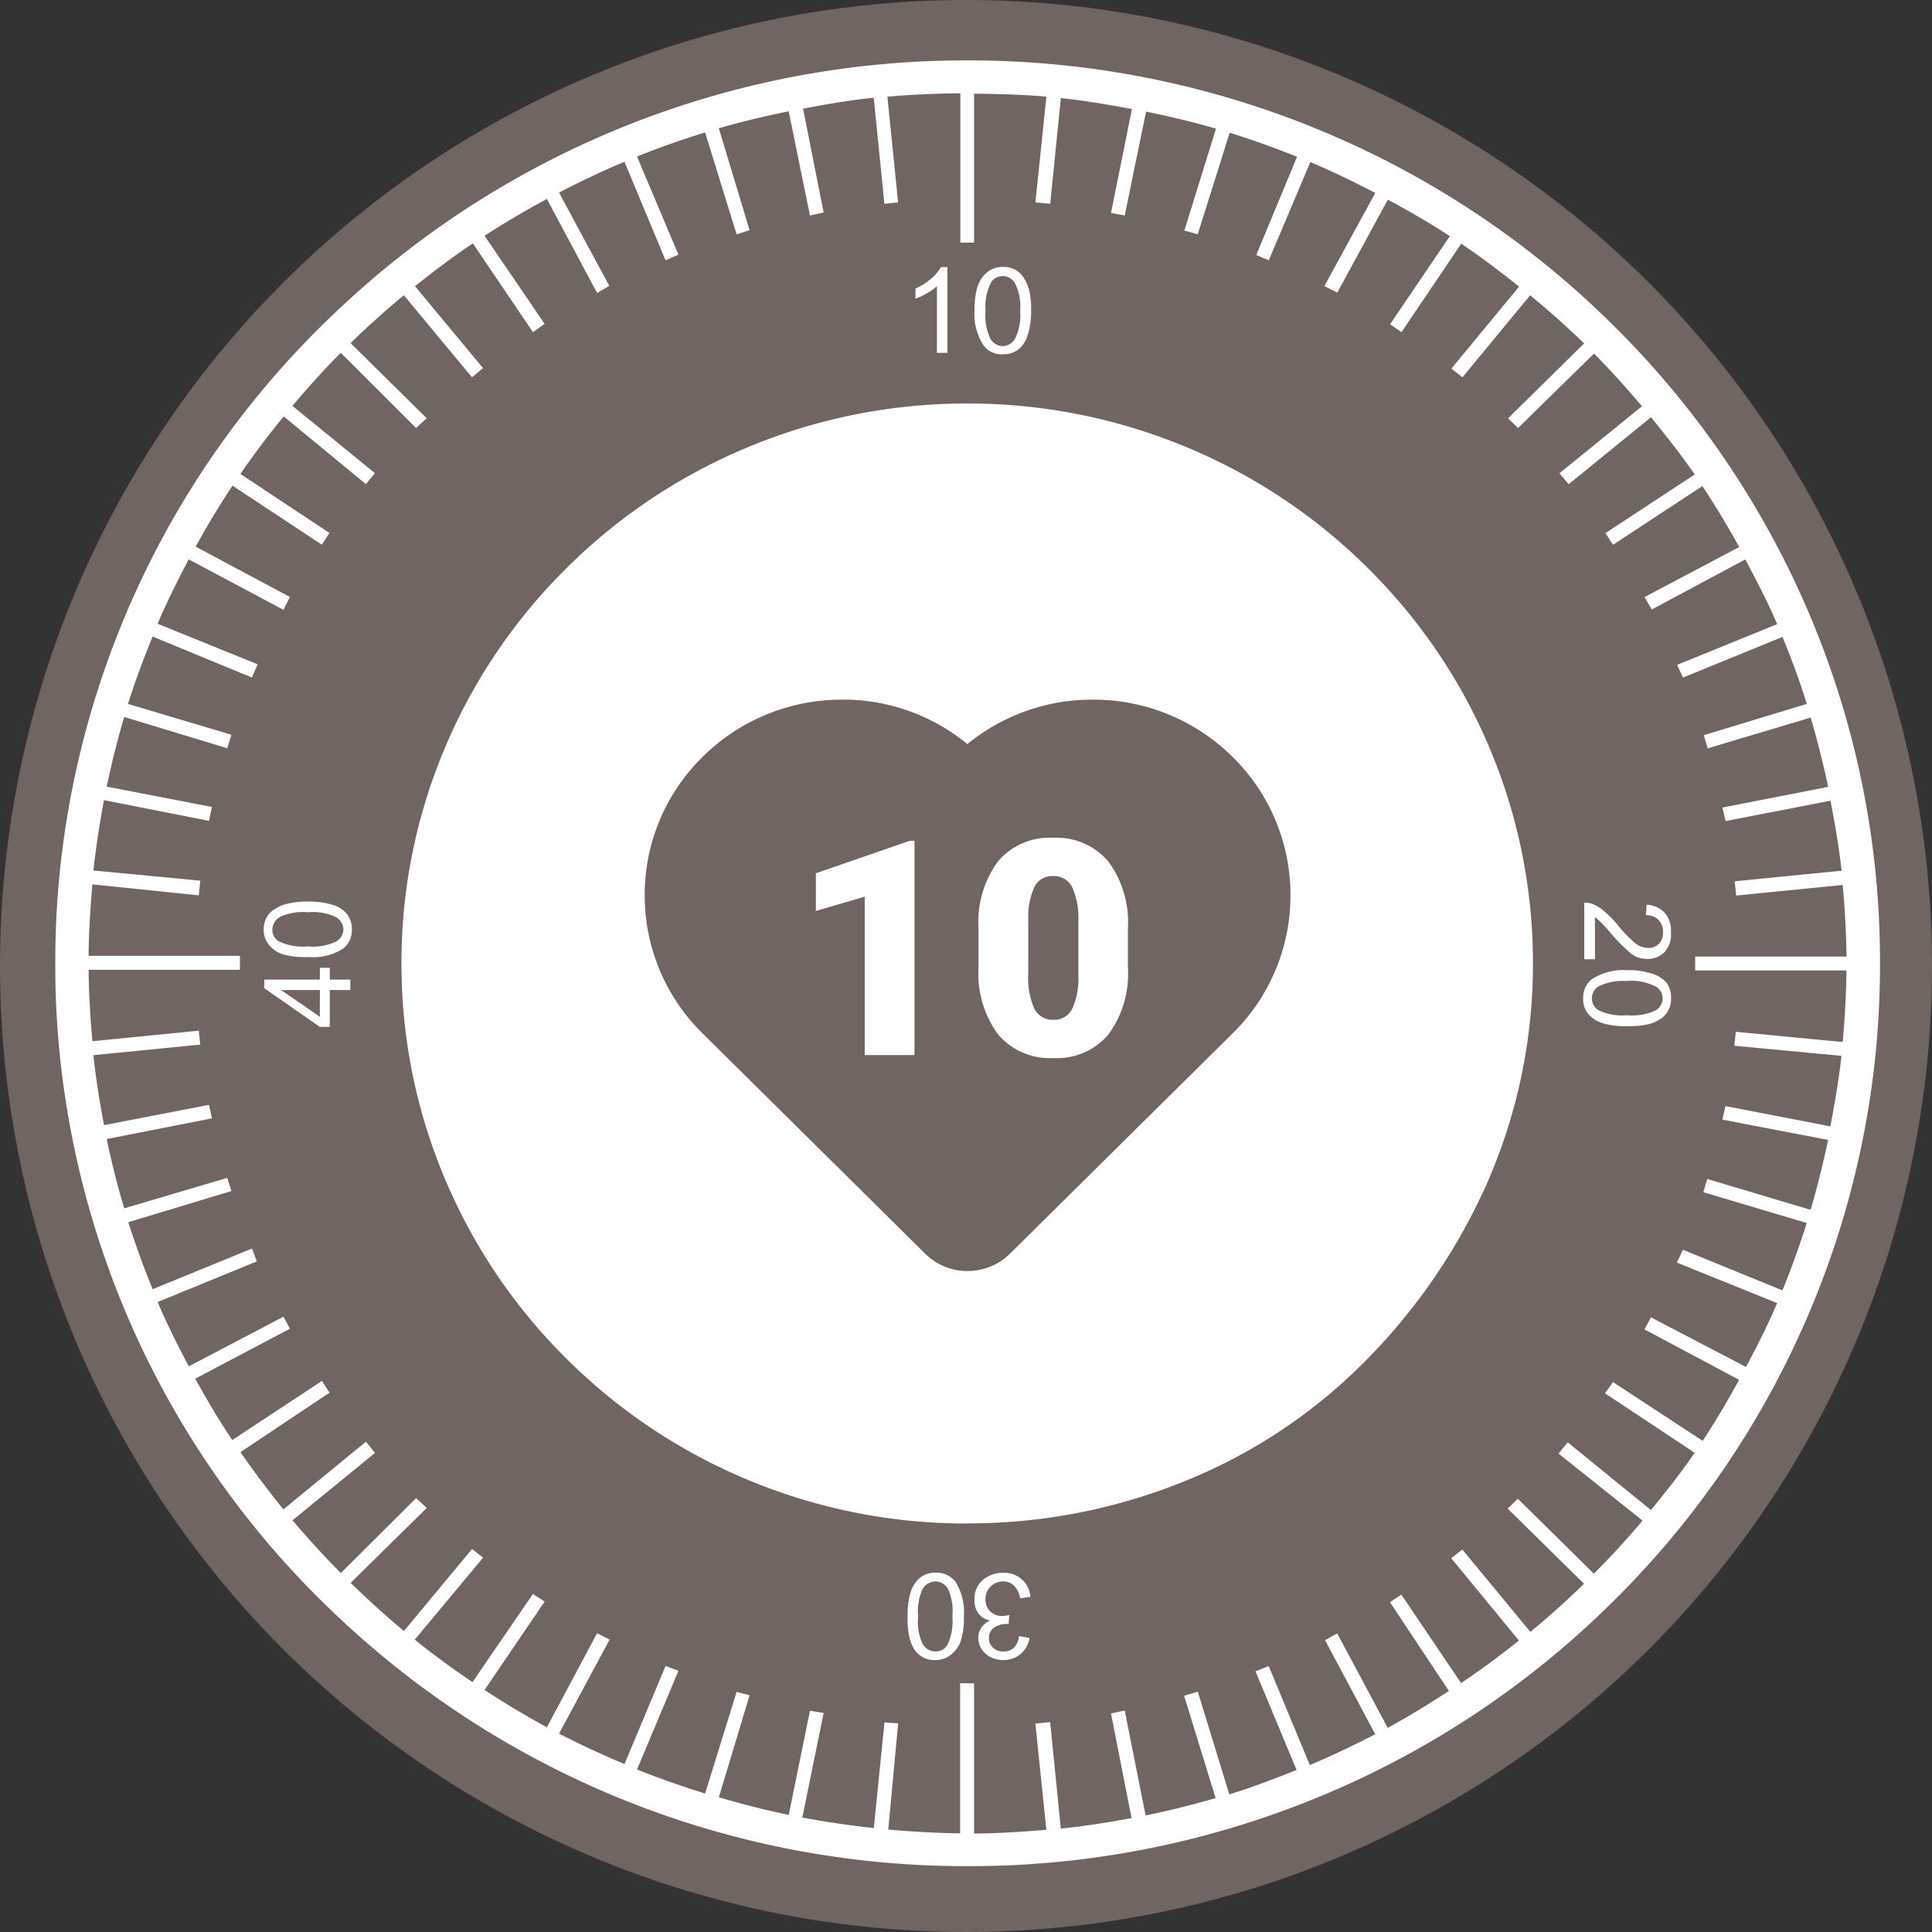 <svg xmlns="http://www.w3.org/2000/svg" width="141" height="141" viewBox="0 0 141 141"><rect x="0" y="0" width="141" height="141" fill="#333333" stroke="none"/><g id="_10Anni" data-name="10Anni" transform="translate(208 -3912)"><circle id="Ellisse_58" data-name="Ellisse 58" cx="70.5" cy="70.5" r="70.5" transform="translate(-208 3912)" fill="#716562"></circle><path id="Forgot" d="M30.74,20H27.109V8.441L23.543,9.483V6.733l6.864-2.374h.333Zm15.576-6.392A7.468,7.468,0,0,1,44.893,18.5a4.919,4.919,0,0,1-4.012,1.719,4.945,4.945,0,0,1-4.039-1.729,7.457,7.457,0,0,1-1.429-4.877V10.751a7.468,7.468,0,0,1,1.423-4.888,4.931,4.931,0,0,1,4.023-1.719,4.933,4.933,0,0,1,4.028,1.729,7.475,7.475,0,0,1,1.429,4.888ZM42.7,10.289a5.578,5.578,0,0,0-.44-2.519,1.472,1.472,0,0,0-1.4-.833,1.437,1.437,0,0,0-1.359.773,5.255,5.255,0,0,0-.457,2.342v4a5.62,5.62,0,0,0,.44,2.562,1.478,1.478,0,0,0,1.4.811,1.458,1.458,0,0,0,1.364-.79,5.366,5.366,0,0,0,.451-2.476Z" transform="translate(-172 3969)" fill="#fff"></path><g id="Mood" transform="translate(-203.965 3916.404)"><path id="Mood-2" data-name="Mood" d="M4440.587-7887.213a66.673,66.673,0,0,1-45.942-18.189,65.278,65.278,0,0,1-20.564-44.3c-.055-1-.079-2.114-.079-3.406,0-1.125.026-2.266.078-3.374a65.3,65.3,0,0,1,20.565-44.315,66.649,66.649,0,0,1,45.942-18.2,66.826,66.826,0,0,1,25.918,5.18,66.424,66.424,0,0,1,21.167,14.12,65.683,65.683,0,0,1,14.272,20.944,64.9,64.9,0,0,1,5.229,25.651,64.894,64.894,0,0,1-5.232,25.651,65.642,65.642,0,0,1-14.271,20.945,66.4,66.4,0,0,1-21.165,14.123A66.726,66.726,0,0,1,4440.587-7887.213Zm.469-13.339v10.959c1.583-.012,3.26-.1,5.274-.275l-.8-7.75,1.079-.106.778,7.772c1.59-.159,3.28-.418,5.162-.768l-1.5-7.636,1-.216,1.526,7.66c1.748-.36,3.467-.786,5.11-1.266l-2.3-7.468,1-.3,2.3,7.494c1.731-.528,3.383-1.17,4.909-1.781l-3-7.2.966-.381,3,7.223c1.5-.63,3.063-1.366,4.774-2.249l-3.662-6.865.886-.492,3.687,6.892c1.342-.73,2.762-1.585,4.465-2.692l-4.3-6.477.83-.554,4.358,6.457c1.443-.966,2.862-2.018,4.222-3.108l-4.941-6.009.812-.632,4.965,6.013c1.333-1.1,2.65-2.279,3.913-3.515l-5.573-5.488.749-.713,5.547,5.466c1.3-1.311,2.461-2.572,3.55-3.874l-6.131-4.89.671-.822,6.072,4.942c.916-1.113,2.111-2.6,3.193-4.178l-6.543-4.34.578-.822,6.547,4.287c.834-1.258,1.659-2.631,2.663-4.451l-6.909-3.68.471-.882,6.937,3.622c.662-1.238,1.521-2.891,2.274-4.66l-7.322-2.958.445-.935,7.264,2.965c.634-1.552,1.232-3.214,1.775-4.917l-7.548-2.249.283-.965,7.546,2.25c.471-1.593.888-3.263,1.275-5.1l-7.716-1.483.227-.986,7.657,1.479c.283-1.5.6-3.28.812-5.144l-7.821-.738.107-1.019,7.8.745c.164-1.856.26-3.566.277-5.224h-11.042v-1.012h11.042c-.019-1.662-.108-3.376-.277-5.223l-7.771.772-.109-1.043,7.8-.77c-.19-1.77-.5-3.5-.813-5.108l-7.657,1.485-.226-.987,7.715-1.51c-.37-1.735-.8-3.437-1.275-5.058l-7.519,2.25-.277-.964,7.513-2.281c-.486-1.574-1.072-3.173-1.774-4.89l-7.263,2.967-.423-.929,7.3-2.972c-.679-1.582-1.49-3.138-2.331-4.721l-6.822,3.654-.53-.908,6.909-3.652c-.88-1.593-1.759-3.053-2.69-4.446l-6.52,4.283-.552-.854,6.518-4.276c-1-1.447-2.124-2.866-3.193-4.179l-6.009,4.889-.671-.8,6.021-4.891c-1.224-1.446-2.368-2.708-3.5-3.845l-5.546,5.436-.723-.712,5.546-5.464c-1.2-1.17-2.489-2.318-3.937-3.514l-4.939,5.984-.812-.633,4.942-5.983c-1.571-1.256-2.913-2.25-4.223-3.135l-4.357,6.457-.831-.578,4.357-6.43c-1.3-.851-2.783-1.725-4.525-2.661l-3.686,6.783-.945-.474,3.718-6.8c-1.833-.946-3.342-1.664-4.741-2.251l-3.034,7.17-.912-.391,2.974-7.162c-1.812-.728-3.375-1.284-4.916-1.759l-2.331,7.408-.975-.271,2.306-7.434c-1.5-.441-3.127-.839-5.1-1.244l-1.559,7.581-1-.19,1.527-7.581c-1.626-.3-3.377-.605-5.187-.8l-.778,7.714-1.08-.1.8-7.716c-1.5-.132-3.18-.2-5.276-.216v10.868h-1v-10.868l-.026-.029c-1.787.013-3.574.1-5.3.245l.781,7.716-1,.1-.778-7.739c-1.821.191-3.629.509-5.157.8l1.5,7.577-1,.22-1.549-7.606c-1.949.4-3.572.794-5.1,1.236l2.245,7.442-.947.3-2.3-7.433c-1.685.515-3.355,1.107-4.969,1.757l3.022,7.161-.938.415-3-7.194c-1.509.631-3.114,1.387-4.775,2.248l3.667,6.806-.888.521-3.667-6.863c-1.649.895-3.181,1.8-4.546,2.692l4.385,6.43-.856.6-4.384-6.479c-1.269.85-2.61,1.843-4.223,3.124l4.968,5.983-.812.664-4.969-5.983c-1.342,1.105-2.613,2.25-3.886,3.487l5.552,5.488-.776.711-5.494-5.487c-1.1,1.1-2.223,2.332-3.528,3.872l6.023,4.913-.662.8-6-4.944c-1.2,1.476-2.233,2.851-3.157,4.2l6.5,4.309-.558.853-6.521-4.309c-.942,1.422-1.847,2.919-2.687,4.451l6.876,3.673-.471.937-6.909-3.681c-.943,1.78-1.667,3.274-2.273,4.7l7.3,2.959-.418.965-7.246-2.991c-.76,1.865-1.333,3.427-1.8,4.916l7.548,2.25-.3.985-7.522-2.28c-.486,1.646-.919,3.356-1.274,5.082l7.68,1.484-.218,1.013-7.661-1.511c-.336,1.754-.588,3.436-.775,5.133l7.8.745-.107,1.07-7.764-.8c-.174,1.953-.267,3.66-.279,5.215h11.044v1.019h-11.044c.012,1.559.1,3.215.279,5.214l7.764-.77.107,1.017-7.8.772c.163,1.526.415,3.2.775,5.107l7.661-1.484.218.986-7.68,1.511c.345,1.688.764,3.344,1.274,5.058l7.522-2.225.3.963-7.521,2.275c.51,1.607,1.105,3.251,1.775,4.887l7.246-2.965.359.937-7.241,2.965c.586,1.38,1.286,2.827,2.274,4.694l6.908-3.625.472.877-6.909,3.649c.911,1.654,1.787,3.12,2.7,4.477l6.543-4.313.559.854-6.5,4.341c.941,1.371,1.965,2.731,3.131,4.178l6.025-4.942.662.821-6.023,4.917c1.137,1.349,2.331,2.644,3.528,3.848l5.494-5.466.776.719-5.552,5.464c1.371,1.337,2.642,2.485,3.886,3.516l4.969-5.983.812.628-4.992,5.986c1.3,1.042,2.717,2.089,4.214,3.1l4.411-6.43.856.55-4.385,6.455c1.526,1,3.058,1.91,4.547,2.718l3.667-6.865.913.468-3.69,6.863c1.461.755,3.065,1.5,4.774,2.222l3-7.165.94.358-3.023,7.2c1.572.631,3.249,1.222,4.968,1.755l2.3-7.417.947.249-2.244,7.442c1.966.574,3.541.964,5.1,1.286l1.549-7.6,1,.161-1.557,7.633c1.726.323,3.483.581,5.217.769l.777-7.716h0l1,.075-.722,7.75c1.9.161,3.614.257,5.243.274v-10.955Zm2.144-1.7a2.067,2.067,0,0,1-.949-.218,1.643,1.643,0,0,1-.66-.606,1.459,1.459,0,0,1-.226-.8,1.223,1.223,0,0,1,.226-.735,1.344,1.344,0,0,1,.638-.521,1.434,1.434,0,0,1-.86-.526,1.568,1.568,0,0,1-.28-1.014,1.758,1.758,0,0,1,.552-1.374,2.214,2.214,0,0,1,1.557-.575,1.951,1.951,0,0,1,1.359.492,1.888,1.888,0,0,1,.61,1.262l-.75.112a1.673,1.673,0,0,0-.473-.955,1.118,1.118,0,0,0-.779-.282,1.253,1.253,0,0,0-.913.39,1.2,1.2,0,0,0-.361.905,1.171,1.171,0,0,0,.324.875,1.232,1.232,0,0,0,.886.356,2.139,2.139,0,0,0,.526-.082l-.049.662a.241.241,0,0,0-.053,0l-.041,0h-.049a1.551,1.551,0,0,0-.886.249.884.884,0,0,0-.409.8.9.9,0,0,0,.3.682,1.065,1.065,0,0,0,.755.28,1.1,1.1,0,0,0,.771-.28,1.324,1.324,0,0,0,.359-.848l.778.134a1.915,1.915,0,0,1-.664,1.187,1.919,1.919,0,0,1-1.244.429Zm-4.975,0a1.817,1.817,0,0,1-.886-.191,1.769,1.769,0,0,1-.64-.577,3.178,3.178,0,0,1-.381-.965,6.07,6.07,0,0,1-.111-1.459,5.64,5.64,0,0,1,.217-1.756,2.207,2.207,0,0,1,.668-1.04,1.735,1.735,0,0,1,1.138-.389,1.765,1.765,0,0,1,1.448.631,4.2,4.2,0,0,1,.636,2.554,5.507,5.507,0,0,1-.226,1.788,2.166,2.166,0,0,1-.723,1.013,1.727,1.727,0,0,1-1.146.39Zm0-5.739a1.136,1.136,0,0,0-.913.521,3.914,3.914,0,0,0-.338,2.032,3.894,3.894,0,0,0,.338,2.036,1.119,1.119,0,0,0,.913.524,1.012,1.012,0,0,0,.861-.437,3.972,3.972,0,0,0,.384-2.121,3.93,3.93,0,0,0-.324-2.031,1.138,1.138,0,0,0-.924-.528Zm2.336-4.227a41.359,41.359,0,0,1-16.079-3.214,41.14,41.14,0,0,1-13.123-8.764,40.677,40.677,0,0,1-8.846-13,40.285,40.285,0,0,1-3.247-15.909,40.22,40.22,0,0,1,3.247-15.9,40.639,40.639,0,0,1,8.846-12.985,41.128,41.128,0,0,1,13.123-8.752,41.414,41.414,0,0,1,16.079-3.215,41.387,41.387,0,0,1,16.069,3.214,41.112,41.112,0,0,1,13.121,8.754,40.673,40.673,0,0,1,8.847,12.983,40.265,40.265,0,0,1,3.245,15.9,39.686,39.686,0,0,1-3.423,16.218,43.449,43.449,0,0,1-9.655,13.639,38.944,38.944,0,0,1-12.446,7.983,41.9,41.9,0,0,1-15.759,3.039Zm-9.126-60.125a14.4,14.4,0,0,0-10.193,4.177,14.1,14.1,0,0,0-4.223,10.091,14.1,14.1,0,0,0,4.223,10.088l16.24,16.071a4.376,4.376,0,0,0,3.1,1.271,4.382,4.382,0,0,0,3.1-1.272l16.242-16.07a14.1,14.1,0,0,0,4.223-10.089,14.1,14.1,0,0,0-4.223-10.087,14.4,14.4,0,0,0-10.2-4.18,14.34,14.34,0,0,0-9.154,3.241,14.319,14.319,0,0,0-9.143-3.247Zm-37.4,23.883h-.723l-4.06-2.827v-.626h4.06v-.86h.723v.86h1.5v.76h-1.5Zm-3.554-2.694h0l2.831,1.956v-1.956Zm98.244,2.64a5.8,5.8,0,0,1-1.8-.215,2.248,2.248,0,0,1-1.053-.692,1.644,1.644,0,0,1-.363-1.124,1.7,1.7,0,0,1,.639-1.405,4.284,4.284,0,0,1,2.578-.652,5.451,5.451,0,0,1,1.778.246,2.294,2.294,0,0,1,1.083.659,1.766,1.766,0,0,1,.334,1.152,1.686,1.686,0,0,1-.2.875,1.637,1.637,0,0,1-.583.634,2.866,2.866,0,0,1-.887.384,6.611,6.611,0,0,1-1.532.135Zm0-3.292a4.038,4.038,0,0,0-2.08.38,1.028,1.028,0,0,0-.5.879,1.007,1.007,0,0,0,.5.876,4.04,4.04,0,0,0,2.08.357,3.987,3.987,0,0,0,2.079-.358,1,1,0,0,0,.5-.874.985.985,0,0,0-.471-.846,3.886,3.886,0,0,0-2.113-.426Zm-2.36-1.593h-.777v-4.121h.137a1.46,1.46,0,0,1,.472.088,2.88,2.88,0,0,1,.838.521,7.815,7.815,0,0,1,.974.987,8.9,8.9,0,0,0,1.33,1.378,1.554,1.554,0,0,0,.892.321h.024a1.023,1.023,0,0,0,.778-.3,1.17,1.17,0,0,0,.305-.848,1.23,1.23,0,0,0-.338-.906,1.214,1.214,0,0,0-.912-.331l.052-.766a1.9,1.9,0,0,1,1.33.6,1.968,1.968,0,0,1,.444,1.4,1.931,1.931,0,0,1-.444,1.434,1.735,1.735,0,0,1-1.275.521,2,2,0,0,1-.777-.139,2.741,2.741,0,0,1-.718-.525,11.646,11.646,0,0,1-1.117-1.148,11.467,11.467,0,0,0-.83-.906l-.078-.076a1.767,1.767,0,0,0-.306-.254v3.074Zm-93.937-.161a5.988,5.988,0,0,1-1.8-.191,2.233,2.233,0,0,1-1.029-.69,1.731,1.731,0,0,1-.389-1.122,1.925,1.925,0,0,1,.221-.907,1.671,1.671,0,0,1,.609-.6,2.739,2.739,0,0,1,.89-.381,6.224,6.224,0,0,1,1.5-.159,5.992,5.992,0,0,1,1.828.244,2.08,2.08,0,0,1,1.029.66,1.805,1.805,0,0,1,.361,1.15,1.7,1.7,0,0,1-.663,1.4,4.135,4.135,0,0,1-2.559.592Zm0-3.268a3.914,3.914,0,0,0-2.052.355,1.08,1.08,0,0,0-.531.906.983.983,0,0,0,.444.848,4.077,4.077,0,0,0,2.136.383,4.028,4.028,0,0,0,2.077-.355,1.045,1.045,0,0,0,.528-.876,1.093,1.093,0,0,0-.53-.9,4,4,0,0,0-2.077-.363Zm50.716-40.718a1.623,1.623,0,0,1-1.388-.643,4.1,4.1,0,0,1-.665-2.55,5.734,5.734,0,0,1,.218-1.758,2.2,2.2,0,0,1,.7-1.037,1.731,1.731,0,0,1,1.138-.39,1.808,1.808,0,0,1,.887.191,1.624,1.624,0,0,1,.634.577,3.17,3.17,0,0,1,.418.966,6.092,6.092,0,0,1,.136,1.445,5.691,5.691,0,0,1-.251,1.789,2.2,2.2,0,0,1-.664,1.045,1.833,1.833,0,0,1-1.164.356Zm0-5.708a.984.984,0,0,0-.836.438,3.849,3.849,0,0,0-.414,2.09,3.962,3.962,0,0,0,.361,2.063,1.083,1.083,0,0,0,.889.521,1.079,1.079,0,0,0,.888-.521,3.865,3.865,0,0,0,.385-2.062,3.735,3.735,0,0,0-.385-2.031,1.039,1.039,0,0,0-.893-.5Zm-4.027,5.6h-.774v-4.859a4.039,4.039,0,0,1-.752.521,4.2,4.2,0,0,1-.812.385v-.743a4.518,4.518,0,0,0,1.136-.711,3.033,3.033,0,0,0,.722-.853h.471v6.258Z" transform="translate(-4374.002 8019.002)" fill="#fff" stroke="rgba(0,0,0,0)" stroke-width="1"></path></g></g></svg>